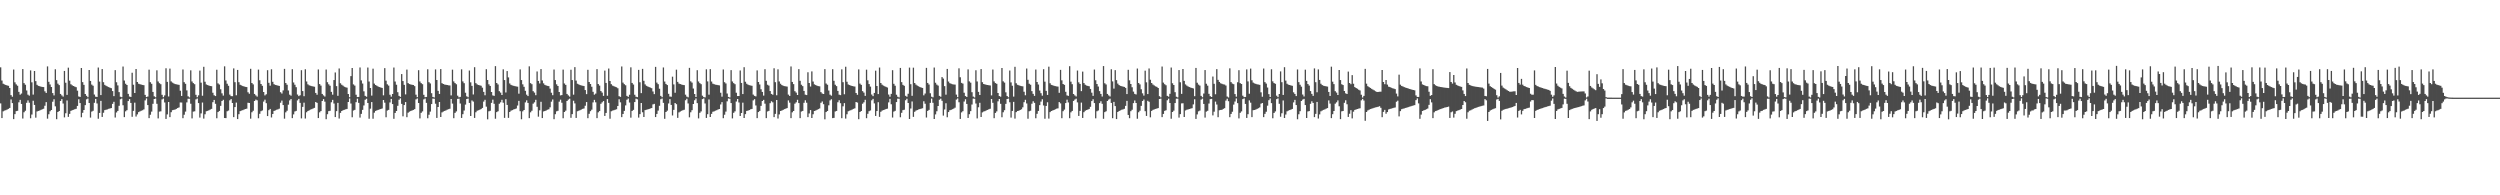 <?xml version="1.0" encoding="UTF-8"?>
<svg xmlns="http://www.w3.org/2000/svg" width="1920" height="150">
  <path d="M0 51.708h1v27.690H0zM1 61.864h1v28.813H1zM2 64.326h1v21.176H2zM3 64.837h1v20.088H3zM4 65.292h1v19.360H4zM5 65.622h1v18.514H5zM6 65.897h1v17.732H6zM7 67.584h1v15.316H7zM8 73.065h1v3.342H8zM9 74.294h1v4.886H9zM10 53.394h1v38.104H10zM11 63.216h1v24.438H11zM12 64.800h1v20.565H12zM13 65.846h1v19.251H13zM14 70.538h1v8.037H14zM15 72.688h1v4.026H15zM16 71.821h1v8.000H16zM17 53.054h1v38.002H17zM18 63.821h1v22.391H18zM19 65.098h1v19.960H19zM20 69.502h1v9.474H20zM21 72.716h1v4.404H21zM22 73.469h1v5.444H22zM23 54.085h1v36.763H23zM24 63.230h1v24.714H24zM25 72.673h1v4.676H25zM26 54.533h1v26.076H26zM27 62.292h1v28.097H27zM28 65.125h1v20.506H28zM29 65.929h1v19.258H29zM30 66.214h1v18.664H30zM31 66.546h1v17.817H31zM32 66.746h1v17.165H32zM33 66.882h1v16.608H33zM34 70.164h1v11.062H34zM35 71.369h1v7.049H35zM36 50.974h1v40.175H36zM37 62.800h1v24.940H37zM38 64.894h1v20.545H38zM39 66.797h1v17.666H39zM40 71.477h1v6.660H40zM41 73.243h1v3.001H41zM42 53.204h1v28.448H42zM43 61.532h1v30.037H43zM44 64.243h1v21.784H44zM45 65.376h1v19.862H45zM46 72.120h1v5.461H46zM47 73.250h1v2.865H47zM48 74.206h1v5.306H48zM49 54.466h1v35.711H49zM50 63.544h1v23.465H50zM51 72.883h1v4.282H51zM52 51.983h1v37.786H52zM53 61.970h1v25.471H53zM54 64.715h1v20.436H54zM55 65.514h1v19.131H55zM56 66.067h1v18.260H56zM57 66.567h1v17.282H57zM58 66.993h1v16.554H58zM59 69.651h1v11.703H59zM60 74.080h1v2.175H60zM61 74.441h1v4.692H61zM62 52.248h1v37.788H62zM63 63.102h1v23.535H63zM64 65.192h1v19.274H64zM65 72.195h1v8.542H65zM66 73.586h1v2.688H66zM67 74.674h1v1.000H67zM68 53.737h1v25.350H68zM69 62.145h1v28.152H69zM70 64.975h1v20.740H70zM71 65.827h1v19.243H71zM72 72.597h1v6.369H72zM73 74.256h1v1.750H73zM74 74.437h1v5.008H74zM75 51.864h1v39.325H75zM76 62.671h1v24.045H76zM77 73.007h1v4.468H77zM78 53.022h1v36.805H78zM79 63.147h1v23.420H79zM80 65.199h1v19.382H80zM81 65.885h1v18.404H81zM82 66.416h1v17.596H82zM83 66.875h1v16.703H83zM84 67.387h1v15.892H84zM85 67.713h1v15.287H85zM86 69.933h1v9.862H86zM87 73.810h1v4.357H87zM88 53.887h1v36.388H88zM89 63.187h1v23.210H89zM90 65.609h1v19.586H90zM91 70.782h1v10.483H91zM92 74.305h1v1.950H92zM93 74.674h1v1.000H93zM94 51.092h1v29.740H94zM95 61.846h1v28.088H95zM96 64.331h1v21.147H96zM97 65.271h1v19.382H97zM98 72.081h1v5.523H98zM99 74.133h1v2.008H99zM100 74.452h1v4.609H100zM101 55.875h1v33.850H101zM102 65.073h1v20.074H102zM103 71.437h1v7.411H103zM104 52.983h1v36.498H104zM105 62.962h1v24.884H105zM106 64.321h1v21.779H106zM107 64.689h1v20.876H107zM108 64.986h1v20.082H108zM109 65.216h1v19.456H109zM110 65.423h1v18.618H110zM111 72.849h1v4.233H111zM112 74.556h1v1.000H112zM113 74.158h1v6.538H113zM114 53.509h1v37.241H114zM115 63.136h1v24.970H115zM116 64.373h1v21.351H116zM117 70.607h1v9.115H117zM118 73.983h1v2.053H118zM119 74.679h1v1.000H119zM120 54.001h1v25.694H120zM121 62.587h1v28.322H121zM122 63.873h1v21.841H122zM123 64.678h1v20.849H123zM124 72.824h1v3.494H124zM125 74.653h1v1.000H125zM126 73.272h1v5.438H126zM127 52.434h1v38.906H127zM128 62.869h1v24.973H128zM129 74.088h1v4.228H129zM130 52.663h1v37.298H130zM131 62.500h1v23.694H131zM132 63.451h1v21.158H132zM133 64.051h1v20.313H133zM134 64.583h1v19.514H134zM135 64.788h1v18.839H135zM136 64.960h1v17.990H136zM137 65.168h1v17.314H137zM138 69.691h1v9.027H138zM139 73.679h1v5.058H139zM140 53.369h1v37.414H140zM141 63.127h1v24.990H141zM142 64.371h1v21.354H142zM143 69.414h1v9.220H143zM144 73.999h1v1.806H144zM145 74.821h1v1.000H145zM146 53.997h1v25.696H146zM147 62.584h1v28.326H147zM148 63.871h1v21.842H148zM149 64.678h1v20.849H149zM150 72.824h1v3.494H150zM151 74.653h1v1.000H151zM152 73.203h1v5.961H152zM153 54.240h1v36.063H153zM154 63.477h1v23.616H154zM155 73.512h1v5.248H155zM156 51.320h1v39.764H156zM157 62.761h1v24.989H157zM158 64.870h1v20.583H158zM159 65.331h1v19.835H159zM160 65.760h1v18.902H160zM161 66.038h1v18.088H161zM162 66.208h1v17.424H162zM163 71.199h1v7.306H163zM164 73.142h1v3.593H164zM165 73.784h1v5.940H165zM166 53.542h1v37.271H166zM167 64.072h1v21.975H167zM168 64.902h1v20.285H168zM169 68.563h1v12.724H169zM170 71.666h1v5.906H170zM171 73.433h1v3.193H171zM172 50.929h1v39.693H172zM173 61.822h1v28.913H173zM174 64.293h1v21.184H174zM175 65.870h1v19.017H175zM176 72.630h1v4.418H176zM177 73.838h1v2.223H177zM178 73.905h1v5.178H178zM179 52.525h1v37.438H179zM180 63.114h1v19.137H180zM181 73.186h1v5.589H181zM182 53.694h1v37.766H182zM183 63.141h1v24.540H183zM184 65.106h1v20.258H184zM185 65.568h1v19.389H185zM186 66.080h1v18.527H186zM187 66.425h1v17.717H187zM188 66.701h1v17.003H188zM189 66.849h1v16.598H189zM190 70.849h1v8.028H190zM191 71.967h1v7.118H191zM192 52.857h1v38.281H192zM193 63.752h1v22.482H193zM194 64.797h1v20.259H194zM195 72.150h1v5.403H195zM196 73.257h1v3.224H196zM197 74.209h1v2.830H197zM198 53.429h1v37.406H198zM199 61.669h1v25.737H199zM200 64.527h1v20.895H200zM201 65.909h1v18.948H201zM202 70.678h1v7.376H202zM203 73.265h1v3.274H203zM204 72.373h1v6.901H204zM205 53.917h1v35.231H205zM206 63.602h1v21.022H206zM207 65.771h1v17.886H207zM208 53.179h1v37.041H208zM209 62.838h1v24.723H209zM210 64.655h1v20.548H210zM211 65.204h1v19.574H211zM212 65.410h1v18.888H212zM213 65.725h1v18.253H213zM214 65.983h1v17.487H214zM215 70.814h1v8.077H215zM216 71.825h1v5.427H216zM217 69.410h1v11.292H217zM218 52.899h1v38.254H218zM219 63.724h1v22.524H219zM220 65.073h1v19.992H220zM221 69.501h1v10.874H221zM222 72.726h1v4.383H222zM223 73.471h1v2.626H223zM224 53.123h1v37.611H224zM225 63.357h1v24.495H225zM226 65.089h1v20.540H226zM227 66.949h1v18.212H227zM228 72.596h1v4.485H228zM229 73.832h1v2.077H229zM230 73.168h1v5.827H230zM231 53.905h1v37.014H231zM232 69.915h1v12.139H232zM233 73.859h1v4.976H233zM234 53.184h1v37.873H234zM235 62.551h1v23.682H235zM236 64.787h1v20.443H236zM237 65.520h1v19.229H237zM238 65.846h1v18.341H238zM239 66.170h1v17.651H239zM240 66.391h1v16.917H240zM241 66.592h1v16.270H241zM242 71.376h1v6.973H242zM243 72.766h1v6.249H243zM244 53.327h1v37.365H244zM245 64.563h1v21.708H245zM246 65.742h1v19.574H246zM247 72.127h1v5.451H247zM248 73.253h1v2.857H248zM249 74.113h1v3.954H249zM250 53.393h1v38.167H250zM251 63.106h1v24.617H251zM252 64.750h1v20.625H252zM253 65.822h1v19.295H253zM254 70.555h1v8.011H254zM255 72.702h1v4.000H255zM256 61.467h1v18.065H256zM257 55.652h1v34.262H257zM258 66.141h1v19.224H258zM259 73.592h1v5.403H259zM260 52.583h1v38.433H260zM261 63.966h1v22.740H261zM262 65.071h1v20.167H262zM263 65.794h1v18.865H263zM264 66.599h1v17.712H264zM265 67.003h1v16.967H265zM266 67.318h1v16.327H266zM267 72.189h1v6.160H267zM268 74.632h1v1.000H268zM269 58.467h1v21.023H269zM270 52.231h1v37.826H270zM271 64.795h1v20.076H271zM272 65.729h1v18.647H272zM273 72.732h1v5.749H273zM274 74.534h1v1.251H274zM275 74.430h1v4.569H275zM276 51.795h1v38.537H276zM277 61.753h1v25.700H277zM278 64.173h1v20.208H278zM279 70.129h1v10.852H279zM280 73.603h1v3.010H280zM281 74.306h1v1.498H281zM282 51.873h1v27.209H282zM283 62.634h1v28.559H283zM284 67.601h1v15.861H284zM285 73.406h1v4.983H285zM286 52.743h1v38.427H286zM287 64.200h1v22.309H287zM288 65.269h1v19.952H288zM289 65.919h1v18.832H289zM290 66.506h1v17.880H290zM291 66.877h1v17.147H291zM292 67.211h1v16.483H292zM293 67.518h1v15.762H293zM294 73.218h1v3.566H294zM295 52.337h1v26.505H295zM296 61.957h1v28.088H296zM297 64.780h1v20.095H297zM298 65.720h1v18.661H298zM299 72.744h1v5.942H299zM300 74.263h1v1.728H300zM301 72.213h1v7.686H301zM302 51.879h1v39.336H302zM303 62.641h1v24.110H303zM304 65.059h1v20.183H304zM305 70.823h1v10.418H305zM306 73.615h1v2.968H306zM307 74.392h1v1.109H307zM308 56.905h1v22.889H308zM309 62.242h1v27.077H309zM310 65.175h1v15.519H310zM311 72.486h1v5.899H311zM312 53.437h1v36.573H312zM313 63.847h1v22.672H313zM314 64.567h1v21.172H314zM315 64.868h1v20.333H315zM316 65.111h1v19.719H316zM317 65.289h1v19.161H317zM318 66.150h1v17.685H318zM319 72.716h1v3.620H319zM320 74.605h1v1.000H320zM321 53.920h1v25.208H321zM322 62.576h1v28.353H322zM323 63.868h1v22.759H323zM324 64.674h1v20.858H324zM325 72.824h1v3.495H325zM326 74.653h1v1.000H326zM327 74.431h1v4.570H327zM328 53.183h1v37.643H328zM329 63.117h1v25.013H329zM330 64.097h1v21.633H330zM331 71.576h1v8.338H331zM332 74.438h1v1.298H332zM333 74.851h1v1.000H333zM334 53.306h1v26.384H334zM335 61.444h1v29.126H335zM336 69.780h1v12.389H336zM337 72.118h1v6.205H337zM338 53.033h1v36.825H338zM339 63.890h1v22.416H339zM340 64.497h1v21.138H340zM341 64.936h1v20.241H341zM342 65.126h1v19.678H342zM343 65.293h1v18.922H343zM344 65.515h1v18.348H344zM345 65.643h1v17.871H345zM346 73.287h1v2.745H346zM347 53.489h1v26.095H347zM348 62.512h1v28.242H348zM349 63.785h1v22.920H349zM350 64.725h1v20.805H350zM351 73.498h1v2.440H351zM352 74.752h1v1.000H352zM353 74.374h1v5.152H353zM354 53.246h1v37.339H354zM355 62.495h1v25.194H355zM356 63.873h1v21.034H356zM357 71.219h1v9.114H357zM358 73.988h1v2.041H358zM359 74.680h1v1.000H359zM360 54.151h1v24.892H360zM361 63.213h1v25.851H361zM362 65.954h1v11.179H362zM363 72.570h1v5.442H363zM364 51.624h1v38.968H364zM365 63.832h1v22.410H365zM366 64.832h1v20.218H366zM367 65.303h1v19.359H367zM368 65.557h1v18.741H368zM369 65.836h1v17.950H369zM370 67.346h1v15.536H370zM371 70.568h1v7.439H371zM372 73.154h1v3.473H372zM373 53.170h1v28.742H373zM374 61.425h1v30.205H374zM375 64.742h1v20.785H375zM376 66.017h1v19.091H376zM377 70.650h1v8.331H377zM378 73.265h1v3.274H378zM379 73.635h1v6.088H379zM380 50.791h1v40.419H380zM381 63.731h1v22.402H381zM382 64.870h1v20.586H382zM383 70.016h1v9.640H383zM384 71.107h1v7.468H384zM385 72.938h1v3.692H385zM386 53.248h1v25.632H386zM387 61.476h1v29.068H387zM388 71.029h1v5.166H388zM389 54.560h1v26.047H389zM390 59.453h1v31.093H390zM391 64.088h1v21.938H391zM392 65.160h1v19.851H392zM393 65.635h1v18.947H393zM394 65.873h1v18.210H394zM395 66.164h1v17.600H395zM396 66.412h1v16.909H396zM397 66.554h1v14.492H397zM398 71.913h1v5.530H398zM399 53.277h1v32.113H399zM400 61.468h1v30.116H400zM401 64.758h1v20.759H401zM402 66.646h1v17.845H402zM403 69.726h1v8.901H403zM404 72.686h1v4.344H404zM405 73.764h1v5.305H405zM406 50.966h1v39.756H406zM407 63.838h1v22.409H407zM408 64.653h1v20.389H408zM409 70.045h1v9.578H409zM410 71.115h1v7.451H410zM411 73.110h1v3.519H411zM412 54.870h1v27.140H412zM413 62.167h1v27.449H413zM414 64.102h1v20.627H414zM415 53.020h1v25.182H415zM416 61.780h1v28.877H416zM417 63.991h1v21.619H417zM418 65.160h1v20.104H418zM419 65.639h1v19.197H419zM420 65.961h1v18.322H420zM421 66.139h1v17.801H421zM422 68.051h1v14.363H422zM423 71.195h1v6.867H423zM424 73.137h1v3.230H424zM425 53.427h1v38.116H425zM426 61.503h1v26.208H426zM427 64.768h1v20.743H427zM428 66.034h1v19.059H428zM429 70.648h1v7.420H429zM430 73.260h1v3.283H430zM431 73.033h1v5.886H431zM432 53.436h1v37.383H432zM433 64.084h1v21.957H433zM434 65.169h1v19.831H434zM435 72.160h1v5.387H435zM436 73.263h1v3.213H436zM437 74.211h1v1.580H437zM438 53.540h1v36.939H438zM439 61.516h1v26.125H439zM440 72.692h1v4.663H440zM441 51.580h1v27.849H441zM442 61.917h1v28.662H442zM443 64.309h1v21.159H443zM444 64.843h1v20.196H444zM445 65.310h1v19.341H445zM446 65.639h1v18.498H446zM447 65.839h1v17.790H447zM448 66.082h1v17.223H448zM449 69.148h1v12.034H449zM450 72.285h1v6.087H450zM451 53.611h1v37.190H451zM452 62.992h1v24.415H452zM453 64.522h1v20.896H453zM454 66.621h1v17.590H454zM455 70.497h1v8.125H455zM456 72.690h1v4.019H456zM457 71.883h1v6.732H457zM458 53.083h1v37.651H458zM459 64.577h1v21.682H459zM460 65.757h1v19.543H460zM461 69.963h1v9.755H461zM462 71.103h1v7.476H462zM463 73.630h1v3.985H463zM464 54.240h1v34.802H464zM465 63.707h1v23.042H465zM466 73.525h1v2.534H466zM467 52.639h1v26.360H467zM468 62.203h1v28.997H468zM469 64.679h1v20.787H469zM470 65.738h1v19.219H470zM471 66.219h1v18.413H471zM472 66.642h1v17.624H472zM473 66.995h1v16.924H473zM474 67.791h1v13.633H474zM475 73.862h1v2.356H475zM476 74.412h1v4.166H476zM477 51.052h1v38.894H477zM478 63.443h1v24.083H478zM479 64.673h1v20.494H479zM480 65.506h1v15.451H480zM481 73.621h1v2.957H481zM482 74.393h1v1.275H482zM483 72.756h1v5.976H483zM484 51.736h1v38.628H484zM485 63.694h1v21.494H485zM486 64.923h1v19.439H486zM487 72.774h1v5.623H487zM488 74.303h1v1.478H488zM489 74.577h1v1.710H489zM490 53.652h1v36.685H490zM491 63.169h1v24.494H491zM492 71.521h1v7.562H492zM493 52.914h1v33.309H493zM494 62.073h1v27.794H494zM495 64.807h1v19.780H495zM496 65.877h1v18.420H496zM497 66.410h1v17.607H497zM498 66.872h1v16.824H498zM499 67.263h1v16.020H499zM500 67.712h1v15.290H500zM501 70.242h1v9.953H501zM502 72.305h1v7.442H502zM503 51.342h1v38.544H503zM504 63.458h1v24.054H504zM505 64.676h1v20.264H505zM506 68.143h1v13.125H506zM507 73.638h1v2.600H507zM508 74.674h1v1.000H508zM509 51.809h1v27.183H509zM510 62.596h1v28.637H510zM511 64.442h1v21.598H511zM512 65.343h1v19.662H512zM513 72.058h1v7.424H513zM514 74.131h1v2.013H514zM515 74.299h1v6.296H515zM516 58.865h1v29.795H516zM517 64.841h1v19.533H517zM518 71.229h1v7.872H518zM519 53.491h1v26.536H519zM520 62.860h1v27.670H520zM521 64.188h1v22.143H521zM522 64.577h1v21.059H522zM523 64.946h1v20.137H523zM524 65.210h1v19.445H524zM525 65.395h1v18.861H525zM526 72.699h1v4.321H526zM527 74.179h1v1.656H527zM528 74.742h1v4.698H528zM529 52.135h1v37.969H529zM530 62.455h1v23.791H530zM531 63.430h1v21.184H531zM532 68.008h1v11.841H532zM533 72.197h1v4.809H533zM534 74.479h1v1.134H534zM535 53.905h1v25.286H535zM536 62.563h1v28.378H536zM537 63.862h1v22.767H537zM538 64.647h1v20.884H538zM539 73.487h1v2.628H539zM540 74.582h1v1.000H540zM541 74.801h1v4.654H541zM542 53.223h1v37.371H542zM543 62.498h1v25.196H543zM544 72.689h1v3.716H544zM545 53.110h1v36.736H545zM546 62.642h1v24.796H546zM547 64.232h1v21.596H547zM548 64.666h1v20.855H548zM549 65.020h1v19.977H549zM550 65.202h1v19.423H550zM551 65.383h1v18.672H551zM552 65.580h1v18.111H552zM553 71.196h1v9.031H553zM554 74.228h1v4.202H554zM555 53.355h1v37.432H555zM556 63.123h1v24.999H556zM557 64.098h1v21.630H557zM558 71.814h1v5.984H558zM559 74.439h1v1.188H559zM560 74.850h1v1.000H560zM561 53.839h1v25.306H561zM562 62.565h1v28.381H562zM563 63.867h1v22.758H563zM564 64.679h1v20.849H564zM565 71.244h1v6.720H565zM566 73.763h1v2.274H566zM567 73.739h1v4.951H567zM568 54.132h1v34.940H568zM569 63.686h1v23.081H569zM570 72.246h1v6.620H570zM571 51.599h1v39.000H571zM572 62.757h1v24.915H572zM573 64.287h1v20.928H573zM574 65.027h1v19.900H574zM575 65.410h1v19.109H575zM576 65.632h1v18.347H576zM577 65.905h1v17.732H577zM578 72.652h1v4.468H578zM579 73.614h1v2.568H579zM580 74.016h1v6.975H580zM581 54.057h1v36.659H581zM582 62.983h1v23.074H582zM583 64.885h1v20.336H583zM584 68.563h1v12.732H584zM585 70.580h1v6.990H585zM586 73.437h1v3.259H586zM587 53.147h1v26.469H587zM588 62.044h1v28.684H588zM589 65.086h1v20.544H589zM590 65.747h1v19.415H590zM591 69.960h1v9.278H591zM592 72.117h1v5.678H592zM593 72.759h1v5.824H593zM594 52.448h1v37.534H594zM595 63.104h1v24.364H595zM596 73.185h1v3.619H596zM597 53.260h1v37.776H597zM598 62.557h1v25.294H598zM599 64.316h1v20.911H599zM600 65.317h1v19.592H600zM601 65.849h1v18.530H601zM602 66.174h1v17.645H602zM603 66.324h1v17.145H603zM604 66.527h1v16.476H604zM605 72.670h1v4.441H605zM606 73.672h1v5.182H606zM607 51.045h1v39.691H607zM608 62.925h1v23.345H608zM609 64.632h1v20.592H609zM610 70.050h1v9.564H610zM611 71.112h1v7.455H611zM612 72.939h1v3.691H612zM613 53.108h1v26.036H613zM614 62.041h1v28.700H614zM615 65.084h1v20.549H615zM616 66.145h1v19.040H616zM617 69.862h1v9.073H617zM618 72.709h1v4.301H618zM619 73.023h1v5.857H619zM620 55.521h1v34.434H620zM621 63.757h1v23.363H621zM622 66.461h1v18.057H622zM623 54.821h1v35.815H623zM624 62.604h1v25.161H624zM625 64.783h1v20.448H625zM626 65.310h1v19.558H626zM627 65.842h1v18.543H627zM628 66.168h1v17.657H628zM629 66.319h1v16.991H629zM630 70.748h1v8.211H630zM631 71.808h1v6.140H631zM632 72.208h1v7.831H632zM633 53.094h1v38.556H633zM634 64.172h1v21.890H634zM635 65.084h1v20.186H635zM636 69.541h1v11.365H636zM637 72.723h1v4.391H637zM638 73.469h1v2.761H638zM639 53.138h1v37.585H639zM640 62.073h1v28.445H640zM641 65.098h1v20.531H641zM642 66.150h1v19.029H642zM643 69.859h1v8.706H643zM644 72.704h1v4.309H644zM645 73.039h1v6.237H645zM646 53.235h1v37.559H646zM647 63.146h1v18.492H647zM648 72.385h1v6.842H648zM649 51.250h1v39.840H649zM650 62.776h1v24.964H650zM651 64.878h1v20.569H651zM652 65.337h1v19.678H652zM653 65.766h1v18.889H653zM654 66.044h1v18.076H654zM655 66.291h1v17.335H655zM656 66.454h1v16.738H656zM657 71.400h1v6.923H657zM658 72.823h1v5.994H658zM659 53.317h1v38.239H659zM660 64.219h1v21.808H660zM661 65.167h1v20.074H661zM662 69.983h1v9.705H662zM663 71.094h1v7.491H663zM664 73.623h1v3.013H664zM665 53.504h1v37.293H665zM666 61.704h1v25.677H666zM667 64.545h1v20.859H667zM668 66.487h1v18.346H668zM669 72.620h1v4.438H669zM670 73.835h1v2.073H670zM671 71.384h1v8.037H671zM672 54.253h1v34.776H672zM673 66.043h1v19.231H673zM674 72.248h1v6.232H674zM675 51.862h1v37.904H675zM676 63.747h1v22.116H676zM677 65.006h1v19.918H677zM678 65.724h1v18.814H678zM679 66.244h1v17.965H679zM680 66.727h1v17.009H680zM681 67.220h1v16.213H681zM682 72.620h1v6.034H682zM683 74.315h1v1.590H683zM684 72.098h1v7.974H684zM685 53.916h1v36.351H685zM686 64.341h1v21.381H686zM687 65.824h1v19.250H687zM688 72.770h1v5.637H688zM689 74.302h1v1.479H689zM690 74.810h1v1.000H690zM691 52.154h1v37.915H691zM692 63.083h1v23.572H692zM693 65.184h1v19.402H693zM694 65.896h1v18.400H694zM695 73.590h1v3.408H695zM696 74.305h1v1.500H696zM697 71.971h1v7.118H697zM698 51.907h1v39.470H698zM699 64.667h1v18.676H699zM700 73.597h1v4.309H700zM701 51.964h1v37.780H701zM702 63.733h1v22.133H702zM703 64.996h1v19.931H703zM704 65.717h1v18.824H704zM705 66.241h1v17.838H705zM706 66.860h1v16.877H706zM707 67.220h1v16.213H707zM708 67.554h1v15.593H708zM709 73.194h1v4.579H709zM710 71.850h1v7.797H710zM711 52.121h1v38.164H711zM712 63.689h1v21.502H712zM713 64.917h1v19.449H713zM714 71.616h1v7.382H714zM715 74.311h1v1.439H715zM716 74.767h1v4.194H716zM717 51.856h1v39.553H717zM718 63.525h1v24.358H718zM719 64.966h1v20.511H719zM720 65.744h1v15.684H720zM721 73.623h1v2.974H721zM722 74.307h1v1.494H722zM723 59.198h1v18.208H723zM724 60.380h1v28.385H724zM725 66.167h1v17.911H725zM726 72.682h1v6.635H726zM727 52.927h1v37.129H727zM728 62.633h1v23.424H728zM729 63.908h1v20.774H729zM730 64.312h1v20.088H730zM731 64.705h1v19.173H731zM732 64.860h1v18.548H732zM733 64.953h1v17.751H733zM734 72.676h1v3.802H734zM735 74.603h1v1.000H735zM736 52.471h1v26.075H736zM737 59.340h1v32.014H737zM738 63.637h1v22.673H738zM739 64.189h1v21.208H739zM740 71.219h1v6.766H740zM741 73.760h1v2.474H741zM742 74.461h1v5.351H742zM743 53.318h1v37.251H743zM744 62.497h1v25.188H744zM745 63.493h1v21.848H745zM746 70.797h1v9.487H746zM747 74.172h1v1.562H747zM748 74.851h1v1.000H748zM749 53.962h1v25.556H749zM750 62.578h1v28.340H750zM751 70.557h1v11.812H751zM752 72.944h1v5.993H752zM753 53.024h1v36.839H753zM754 63.114h1v23.195H754zM755 64.496h1v21.142H755zM756 64.815h1v20.527H756zM757 65.124h1v19.681H757zM758 65.291h1v19.141H758zM759 65.470h1v18.394H759zM760 65.642h1v17.874H760zM761 73.287h1v2.745H761zM762 53.409h1v25.551H762zM763 62.501h1v28.272H763zM764 63.783h1v22.925H764zM765 64.370h1v21.161H765zM766 71.449h1v6.387H766zM767 73.783h1v2.242H767zM768 74.240h1v5.480H768zM769 52.241h1v37.832H769zM770 62.468h1v23.762H770zM771 63.436h1v21.177H771zM772 70.933h1v8.858H772zM773 73.787h1v2.256H773zM774 74.679h1v1.000H774zM775 54.193h1v24.363H775zM776 63.287h1v27.030H776zM777 65.833h1v19.364H777zM778 74.173h1v4.044H778zM779 51.321h1v39.763H779zM780 63.950h1v22.173H780zM781 65.152h1v20.121H781zM782 65.494h1v19.529H782zM783 65.881h1v18.594H783zM784 66.139h1v17.803H784zM785 66.287h1v16.128H785zM786 70.440h1v8.065H786zM787 73.139h1v3.504H787zM788 52.630h1v26.812H788zM789 61.294h1v29.911H789zM790 64.315h1v21.161H790zM791 65.083h1v19.973H791zM792 69.991h1v9.693H792zM793 72.115h1v5.683H793zM794 73.628h1v5.364H794zM795 53.409h1v37.441H795zM796 62.988h1v24.429H796zM797 64.896h1v20.320H797zM798 69.525h1v11.225H798zM799 71.563h1v6.487H799zM800 73.472h1v2.755H800zM801 53.153h1v27.847H801zM802 62.718h1v28.453H802zM803 69.768h1v11.589H803zM804 72.886h1v5.666H804zM805 51.193h1v39.914H805zM806 63.959h1v22.162H806zM807 65.157h1v20.111H807zM808 65.497h1v19.337H808zM809 65.883h1v18.588H809zM810 66.140h1v17.799H810zM811 66.334h1v17.141H811zM812 66.525h1v16.669H812zM813 71.266h1v7.111H813zM814 53.676h1v25.733H814zM815 61.698h1v29.082H815zM816 64.534h1v20.874H816zM817 65.169h1v18.994H817zM818 70.490h1v8.665H818zM819 73.246h1v3.311H819zM820 73.626h1v5.054H820zM821 50.841h1v39.911H821zM822 62.744h1v23.508H822zM823 64.655h1v20.546H823zM824 72.183h1v5.343H824zM825 73.270h1v3.199H825zM826 74.110h1v1.679H826zM827 54.159h1v24.469H827zM828 63.232h1v25.822H828zM829 64.461h1v20.740H829zM830 69.989h1v8.815H830zM831 55.012h1v35.552H831zM832 63.780h1v22.408H832zM833 65.087h1v19.965H833zM834 65.704h1v18.849H834zM835 65.976h1v18.204H835zM836 66.257h1v17.380H836zM837 68.308h1v13.695H837zM838 71.173h1v6.431H838zM839 73.608h1v2.634H839zM840 53.389h1v25.749H840zM841 61.628h1v29.248H841zM842 64.512h1v20.916H842zM843 66.435h1v18.420H843zM844 70.012h1v9.209H844zM845 72.117h1v5.678H845zM846 74.114h1v5.617H846zM847 50.725h1v40.511H847zM848 63.938h1v22.201H848zM849 64.868h1v20.586H849zM850 72.161h1v5.386H850zM851 73.265h1v3.210H851zM852 74.109h1v1.680H852zM853 53.209h1v25.863H853zM854 62.506h1v28.292H854zM855 68.021h1v10.232H855zM856 53.837h1v27.647H856zM857 61.548h1v29.883H857zM858 64.212h1v21.815H858zM859 65.354h1v19.901H859zM860 65.922h1v18.861H860zM861 66.215h1v18.071H861zM862 66.515h1v17.480H862zM863 66.772h1v16.801H863zM864 67.493h1v13.810H864zM865 72.254h1v5.213H865zM866 53.632h1v34.622H866zM867 61.698h1v29.088H867zM868 64.531h1v20.886H868zM869 67.020h1v17.268H869zM870 70.334h1v8.886H870zM871 72.110h1v5.057H871zM872 72.534h1v6.546H872zM873 52.608h1v38.598H873zM874 63.743h1v22.498H874zM875 64.795h1v20.260H875zM876 68.569h1v12.744H876zM877 71.665h1v5.909H877zM878 73.434h1v3.009H878zM879 54.254h1v31.146H879zM880 63.239h1v25.807H880zM881 72.245h1v5.157H881zM882 52.575h1v25.622H882zM883 61.227h1v28.899H883zM884 63.724h1v21.452H884zM885 64.929h1v19.435H885zM886 65.628h1v18.388H886zM887 66.323h1v17.340H887zM888 66.703h1v16.635H888zM889 67.591h1v15.405H889zM890 73.871h1v2.144H890zM891 74.743h1v1.000H891zM892 51.116h1v38.823H892zM893 63.456h1v24.069H893zM894 64.678h1v20.490H894zM895 65.507h1v19.152H895zM896 73.620h1v3.405H896zM897 74.259h1v1.541H897zM898 72.024h1v7.063H898zM899 51.861h1v39.349H899zM900 63.941h1v22.094H900zM901 65.255h1v19.750H901zM902 70.794h1v8.368H902zM903 74.277h1v1.479H903zM904 74.778h1v1.000H904zM905 53.826h1v36.474H905zM906 63.180h1v24.471H906zM907 72.093h1v7.306H907zM908 52.976h1v26.352H908zM909 62.081h1v27.773H909zM910 64.808h1v20.047H910zM911 65.734h1v18.565H911zM912 66.408h1v17.612H912zM913 66.869h1v16.829H913zM914 67.260h1v16.129H914zM915 67.603h1v15.499H915zM916 67.918h1v12.279H916zM917 73.904h1v2.340H917zM918 52.172h1v39.167H918zM919 63.534h1v24.339H919zM920 64.963h1v20.518H920zM921 65.757h1v19.208H921zM922 73.613h1v2.884H922zM923 74.701h1v1.000H923zM924 71.815h1v7.996H924zM925 53.809h1v36.506H925zM926 64.324h1v21.410H926zM927 65.812h1v19.273H927zM928 72.021h1v7.516H928zM929 73.876h1v2.273H929zM930 74.519h1v1.417H930zM931 58.793h1v29.839H931zM932 64.360h1v21.394H932zM933 72.407h1v5.628H933zM934 53.109h1v27.170H934zM935 61.328h1v28.680H935zM936 62.922h1v21.758H936zM937 63.969h1v20.437H937zM938 64.340h1v19.963H938zM939 64.778h1v18.839H939zM940 64.931h1v18.188H940zM941 65.689h1v11.578H941zM942 74.152h1v1.687H942zM943 74.837h1v2.874H943zM944 52.458h1v37.543H944zM945 63.081h1v24.403H945zM946 64.225h1v21.610H946zM947 64.677h1v15.667H947zM948 72.234h1v5.733H948zM949 74.216h1v1.394H949zM950 63.179h1v16.009H950zM951 53.918h1v37.015H951zM952 63.865h1v22.761H952zM953 64.522h1v21.039H953zM954 73.475h1v2.643H954zM955 74.582h1v1.000H955zM956 74.467h1v5.356H956zM957 53.312h1v37.258H957zM958 62.503h1v25.183H958zM959 71.964h1v5.119H959zM960 52.698h1v26.170H960zM961 61.630h1v28.346H961zM962 63.441h1v21.183H962zM963 64.040h1v20.434H963zM964 64.390h1v19.716H964zM965 64.779h1v18.855H965zM966 64.939h1v18.184H966zM967 65.162h1v17.326H967zM968 70.900h1v8.708H968zM969 74.293h1v4.787H969zM970 52.660h1v37.294H970zM971 63.087h1v24.385H971zM972 64.225h1v21.608H972zM973 67.221h1v13.932H973zM974 72.314h1v4.624H974zM975 74.482h1v1.124H975zM976 53.221h1v25.961H976zM977 62.472h1v28.349H977zM978 63.777h1v22.936H978zM979 64.365h1v21.171H979zM980 73.491h1v2.624H980zM981 74.582h1v1.000H981zM982 72.197h1v7.536H982zM983 54.839h1v34.806H983zM984 63.119h1v23.851H984zM985 72.897h1v4.238H985zM986 51.632h1v38.967H986zM987 61.882h1v26.091H987zM988 64.284h1v21.198H988zM989 65.025h1v19.904H989zM990 65.299h1v19.222H990zM991 65.631h1v18.518H991zM992 65.904h1v17.735H992zM993 70.894h1v7.774H993zM994 72.135h1v4.586H994zM995 73.791h1v6.906H995zM996 53.361h1v38.225H996zM997 63.085h1v24.656H997zM998 65.086h1v20.293H998zM999 66.585h1v10.993H999zM1000 72.604h1v3.878H1000zM1001 74.108h1v1.800H1001zM1002 53.504h1v27.202H1002zM1003 62.111h1v28.530H1003zM1004 64.586h1v21.044H1004zM1005 65.750h1v19.558H1005zM1006 69.961h1v9.759H1006zM1007 72.115h1v5.683H1007zM1008 73.629h1v5.431H1008zM1009 52.552h1v37.418H1009zM1010 63.117h1v24.344H1010zM1011 70.873h1v7.397H1011zM1012 53.280h1v37.744H1012zM1013 61.393h1v26.452H1013zM1014 64.322h1v21.156H1014zM1015 65.318h1v19.590H1015zM1016 65.847h1v18.531H1016zM1017 66.081h1v17.920H1017zM1018 66.322h1v17.149H1018zM1019 66.524h1v16.480H1019zM1020 70.597h1v6.515H1020zM1021 73.676h1v5.895H1021zM1022 51.186h1v39.523H1022zM1023 62.728h1v24.982H1023zM1024 64.633h1v20.592H1024zM1025 70.048h1v9.566H1025zM1026 71.110h1v7.459H1026zM1027 72.937h1v4.194H1027zM1028 53.737h1v27.894H1028zM1029 61.493h1v29.996H1029zM1030 64.741h1v20.787H1030zM1031 65.337h1v19.933H1031zM1032 69.864h1v9.069H1032zM1033 71.675h1v5.337H1033zM1034 72.217h1v7.837H1034zM1035 54.973h1v34.842H1035zM1036 63.726h1v23.644H1036zM1037 64.660h1v19.982H1037zM1038 57.722h1v33.212H1038zM1039 64.300h1v21.455H1039zM1040 66.846h1v17.570H1040zM1041 67.589h1v16.491H1041zM1042 68.171h1v15.533H1042zM1043 68.891h1v14.526H1043zM1044 69.481h1v13.657H1044zM1045 72.759h1v4.284H1045zM1046 74.923h1v1.000H1046zM1047 73.628h1v3.591H1047zM1048 52.901h1v39.856H1048zM1049 64.235h1v21.763H1049zM1050 66.191h1v18.651H1050zM1051 66.920h1v17.380H1051zM1052 67.551h1v16.236H1052zM1053 68.255h1v15.187H1053zM1054 68.866h1v14.235H1054zM1055 69.429h1v13.302H1055zM1056 70.110h1v12.364H1056zM1057 70.632h1v11.593H1057zM1058 70.598h1v11.352H1058zM1059 70.448h1v11.137H1059zM1060 70.396h1v12.394H1060zM1061 53.752h1v36.277H1061zM1062 62.997h1v22.919H1062zM1063 64.679h1v19.693H1063zM1064 61.427h1v25.936H1064zM1065 64.980h1v21.063H1065zM1066 66.546h1v17.542H1066zM1067 66.860h1v16.808H1067zM1068 67.356h1v16.059H1068zM1069 67.766h1v15.329H1069zM1070 68.059h1v14.709H1070zM1071 68.431h1v14.088H1071zM1072 71.900h1v6.242H1072zM1073 74.051h1v3.275H1073zM1074 57.367h1v32.026H1074zM1075 65.013h1v20.331H1075zM1076 66.013h1v17.861H1076zM1077 66.415h1v17.072H1077zM1078 66.898h1v16.342H1078zM1079 67.303h1v15.574H1079zM1080 67.585h1v15.040H1080zM1081 67.939h1v14.317H1081zM1082 68.306h1v13.612H1082zM1083 68.546h1v13.103H1083zM1084 68.892h1v12.433H1084zM1085 69.100h1v11.877H1085zM1086 69.399h1v11.354H1086zM1087 73.270h1v3.613H1087zM1088 74.432h1v1.119H1088zM1089 74.461h1v4.962H1089zM1090 52.528h1v38.696H1090zM1091 62.574h1v25.441H1091zM1092 64.797h1v20.475H1092zM1093 65.275h1v19.484H1093zM1094 65.805h1v18.619H1094zM1095 66.127h1v17.735H1095zM1096 66.269h1v17.070H1096zM1097 70.451h1v10.087H1097zM1098 73.600h1v2.598H1098zM1099 73.027h1v5.616H1099zM1100 53.146h1v37.597H1100zM1101 64.590h1v21.696H1101zM1102 65.497h1v19.819H1102zM1103 66.072h1v18.980H1103zM1104 66.447h1v18.090H1104zM1105 66.610h1v17.464H1105zM1106 66.799h1v16.982H1106zM1107 66.993h1v16.386H1107zM1108 67.156h1v15.843H1108zM1109 67.279h1v15.383H1109zM1110 67.406h1v15.049H1110zM1111 67.533h1v14.620H1111zM1112 67.618h1v14.261H1112zM1113 55.322h1v35.259H1113zM1114 62.989h1v23.238H1114zM1115 64.227h1v21.390H1115zM1116 57.584h1v32.711H1116zM1117 63.321h1v24.091H1117zM1118 65.136h1v20.193H1118zM1119 65.617h1v19.326H1119zM1120 66.094h1v18.502H1120zM1121 66.434h1v17.698H1121zM1122 66.707h1v16.989H1122zM1123 69.442h1v11.187H1123zM1124 72.123h1v5.460H1124zM1125 73.802h1v4.732H1125zM1126 52.581h1v38.620H1126zM1127 63.759h1v22.476H1127zM1128 65.103h1v19.936H1128zM1129 65.544h1v19.182H1129zM1130 65.986h1v18.183H1130zM1131 66.263h1v17.365H1131zM1132 66.401h1v16.741H1132zM1133 66.599h1v16.251H1133zM1134 66.772h1v15.667H1134zM1135 66.887h1v15.174H1135zM1136 67.020h1v14.812H1136zM1137 67.155h1v14.351H1137zM1138 67.286h1v13.925H1138zM1139 68.040h1v12.933H1139zM1140 73.695h1v2.452H1140zM1141 73.909h1v3.122H1141zM1142 52.956h1v39.896H1142zM1143 64.182h1v21.847H1143zM1144 66.220h1v18.659H1144zM1145 66.888h1v17.472H1145zM1146 67.527h1v16.346H1146zM1147 68.243h1v15.193H1147zM1148 68.868h1v14.246H1148zM1149 73.091h1v3.344H1149zM1150 74.951h1v1.000H1150zM1151 73.976h1v3.484H1151zM1152 56.036h1v35.652H1152zM1153 65.742h1v19.346H1153zM1154 67.268h1v17.071H1154zM1155 67.946h1v16.081H1155zM1156 68.559h1v15.126H1156zM1157 69.293h1v14.144H1157zM1158 69.891h1v13.257H1158zM1159 70.452h1v12.368H1159zM1160 70.464h1v12.101H1160zM1161 70.285h1v11.942H1161zM1162 70.151h1v11.675H1162zM1163 70.090h1v11.258H1163zM1164 72.936h1v6.136H1164zM1165 52.208h1v38.055H1165zM1166 63.676h1v21.526H1166zM1167 64.951h1v19.418H1167zM1168 60.580h1v27.271H1168zM1169 65.017h1v20.055H1169zM1170 66.052h1v17.760H1170zM1171 66.402h1v17.183H1171zM1172 66.888h1v16.368H1172zM1173 67.297h1v15.599H1173zM1174 67.581h1v15.058H1174zM1175 71.982h1v5.994H1175zM1176 72.779h1v4.085H1176zM1177 72.685h1v4.260H1177zM1178 54.086h1v36.519H1178zM1179 65.191h1v19.948H1179zM1180 66.099h1v18.350H1180zM1181 66.466h1v17.647H1181zM1182 66.907h1v16.814H1182zM1183 67.227h1v16.113H1183zM1184 67.580h1v15.475H1184zM1185 67.934h1v14.741H1185zM1186 68.195h1v14.129H1186zM1187 68.508h1v13.567H1187zM1188 68.822h1v12.905H1188zM1189 69.048h1v12.432H1189zM1190 69.786h1v11.354H1190zM1191 72.721h1v4.593H1191zM1192 74.330h1v1.281H1192zM1193 73.235h1v6.553H1193zM1194 51.446h1v39.942H1194zM1195 64.164h1v21.016H1195zM1196 65.848h1v18.191H1196zM1197 66.691h1v16.906H1197zM1198 67.330h1v15.911H1198zM1199 67.906h1v15.009H1199zM1200 72.109h1v8.074H1200zM1201 74.125h1v1.628H1201zM1202 74.927h1v1.000H1202zM1203 54.290h1v25.420H1203zM1204 63.656h1v26.950H1204zM1205 66.200h1v18.369H1205zM1206 67.459h1v16.584H1206zM1207 68.201h1v15.400H1207zM1208 68.907h1v14.348H1208zM1209 69.526h1v13.434H1209zM1210 70.131h1v12.557H1210zM1211 70.575h1v11.878H1211zM1212 70.388h1v11.822H1212zM1213 70.286h1v11.603H1213zM1214 70.223h1v11.347H1214zM1215 70.191h1v11.001H1215zM1216 70.174h1v10.757H1216zM1217 71.763h1v5.323H1217zM1218 74.831h1v1.000H1218zM1219 74.086h1v3.874H1219zM1220 54.278h1v37.221H1220zM1221 65.993h1v19.537H1221zM1222 67.152h1v17.172H1222zM1223 67.896h1v15.848H1223zM1224 68.614h1v14.737H1224zM1225 69.252h1v13.763H1225zM1226 56.990h1v35.900H1226zM1227 64.402h1v23.283H1227zM1228 66.719h1v17.168H1228zM1229 60.981h1v29.444H1229zM1230 63.976h1v23.720H1230zM1231 68.376h1v14.608H1231zM1232 69.515h1v12.370H1232zM1233 74.591h1v1.000H1233zM1234 74.965h1v1.000H1234zM1235 74.974h1v1.000H1235zM1236 74.978h1v1.000H1236zM1237 74.979h1v1.000H1237zM1238 74.989h1v1.000H1238zM1239 74.988h1v1.000H1239zM1240 74.993h1v1.000H1240zM1241 74.995h1v1.000H1241zM1242 74.994h1v1.000H1242zM1243 74.998h1v1.000H1243zM1244 74.998h1v1.000H1244zM1245 72.272h1v7.976H1245zM1246 53.070h1v38.105H1246zM1247 63.790h1v22.544H1247zM1248 65.022h1v20.140H1248zM1249 65.436h1v19.390H1249zM1250 65.869h1v18.389H1250zM1251 66.156h1v17.556H1251zM1252 66.303h1v16.182H1252zM1253 70.716h1v7.857H1253zM1254 72.648h1v4.643H1254zM1255 53.706h1v25.983H1255zM1256 61.725h1v29.073H1256zM1257 64.510h1v20.964H1257zM1258 65.123h1v19.928H1258zM1259 72.132h1v5.437H1259zM1260 73.825h1v2.294H1260zM1261 74.203h1v4.369H1261zM1262 53.227h1v38.381H1262zM1263 63.168h1v24.559H1263zM1264 65.104h1v20.290H1264zM1265 69.521h1v11.408H1265zM1266 71.522h1v6.518H1266zM1267 73.453h1v2.790H1267zM1268 52.644h1v26.095H1268zM1269 62.650h1v27.332H1269zM1270 68.038h1v13.336H1270zM1271 72.221h1v6.517H1271zM1272 51.758h1v38.795H1272zM1273 63.881h1v22.345H1273zM1274 64.838h1v20.214H1274zM1275 65.200h1v19.459H1275zM1276 65.544h1v18.752H1276zM1277 65.822h1v17.964H1277zM1278 66.066h1v17.247H1278zM1279 66.225h1v16.724H1279zM1280 73.157h1v3.450H1280zM1281 53.499h1v28.067H1281zM1282 61.533h1v29.991H1282zM1283 64.769h1v20.757H1283zM1284 65.355h1v19.199H1284zM1285 69.975h1v9.269H1285zM1286 72.102h1v5.708H1286zM1287 73.910h1v4.658H1287zM1288 50.730h1v40.479H1288zM1289 62.785h1v23.339H1289zM1290 64.886h1v20.562H1290zM1291 69.531h1v11.331H1291zM1292 71.556h1v5.557H1292zM1293 73.466h1v2.768H1293zM1294 54.517h1v25.569H1294zM1295 63.361h1v26.822H1295zM1296 65.901h1v12.226H1296zM1297 60.622h1v19.047H1297zM1298 52.807h1v37.223H1298zM1299 63.755h1v21.408H1299zM1300 64.942h1v19.413H1300zM1301 65.634h1v18.477H1301zM1302 66.176h1v17.484H1302zM1303 66.702h1v16.633H1303zM1304 67.591h1v15.404H1304zM1305 73.870h1v2.990H1305zM1306 74.644h1v1.000H1306zM1307 53.697h1v36.621H1307zM1308 62.136h1v27.190H1308zM1309 65.317h1v20.077H1309zM1310 66.000h1v18.949H1310zM1311 72.851h1v4.210H1311zM1312 74.256h1v1.546H1312zM1313 72.876h1v7.838H1313zM1314 52.202h1v39.113H1314zM1315 64.189h1v22.343H1315zM1316 65.266h1v19.958H1316zM1317 70.531h1v8.909H1317zM1318 73.885h1v2.688H1318zM1319 74.521h1v1.000H1319zM1320 51.423h1v38.449H1320zM1321 61.876h1v25.624H1321zM1322 69.546h1v9.390H1322zM1323 53.142h1v26.457H1323zM1324 62.107h1v27.701H1324zM1325 64.815h1v20.035H1325zM1326 65.737h1v18.631H1326zM1327 66.246h1v17.873H1327zM1328 66.729h1v16.968H1328zM1329 67.261h1v16.127H1329zM1330 67.603h1v15.497H1330zM1331 67.921h1v14.915H1331zM1332 73.896h1v2.945H1332zM1333 52.638h1v38.391H1333zM1334 62.679h1v25.089H1334zM1335 64.782h1v20.762H1335zM1336 65.560h1v19.321H1336zM1337 73.661h1v3.288H1337zM1338 74.266h1v1.530H1338zM1339 74.170h1v4.359H1339zM1340 51.022h1v38.929H1340zM1341 63.696h1v22.206H1341zM1342 64.981h1v19.798H1342zM1343 70.685h1v8.766H1343zM1344 73.884h1v2.693H1344zM1345 74.521h1v1.000H1345zM1346 58.545h1v30.231H1346zM1347 64.551h1v20.905H1347zM1348 69.165h1v9.621H1348zM1349 53.519h1v26.797H1349zM1350 62.376h1v28.892H1350zM1351 63.605h1v22.891H1351zM1352 64.393h1v20.926H1352zM1353 64.758h1v20.302H1353zM1354 65.111h1v19.281H1354zM1355 65.341h1v18.685H1355zM1356 66.286h1v17.323H1356zM1357 74.020h1v1.817H1357zM1358 74.838h1v1.000H1358zM1359 53.962h1v36.960H1359zM1360 62.588h1v25.419H1360zM1361 64.293h1v21.426H1361zM1362 64.683h1v20.844H1362zM1363 72.238h1v5.736H1363zM1364 74.216h1v1.775H1364zM1365 72.950h1v6.565H1365zM1366 52.174h1v37.916H1366zM1367 62.975h1v22.255H1367zM1368 63.839h1v20.723H1368zM1369 70.950h1v5.202H1369zM1370 74.537h1v1.031H1370zM1371 74.804h1v1.000H1371zM1372 52.476h1v38.855H1372zM1373 62.639h1v25.199H1373zM1374 72.674h1v4.702H1374zM1375 53.069h1v25.854H1375zM1376 62.642h1v27.214H1376zM1377 63.897h1v22.406H1377zM1378 64.675h1v20.838H1378zM1379 64.940h1v20.235H1379zM1380 65.208h1v19.412H1380zM1381 65.387h1v18.825H1381zM1382 65.515h1v18.171H1382zM1383 69.755h1v10.238H1383zM1384 72.803h1v4.139H1384zM1385 53.662h1v36.823H1385zM1386 61.695h1v25.969H1386zM1387 63.499h1v21.839H1387zM1388 64.132h1v20.698H1388zM1389 74.169h1v1.565H1389zM1390 74.850h1v1.000H1390zM1391 72.809h1v6.363H1391zM1392 53.877h1v37.051H1392zM1393 63.875h1v22.744H1393zM1394 64.531h1v21.024H1394zM1395 71.476h1v5.776H1395zM1396 74.407h1v1.372H1396zM1397 74.873h1v3.836H1397zM1398 54.808h1v35.052H1398zM1399 63.716h1v23.666H1399zM1400 72.238h1v5.169H1400zM1401 53.856h1v25.169H1401zM1402 62.149h1v28.399H1402zM1403 65.098h1v20.526H1403zM1404 65.751h1v19.439H1404zM1405 66.221h1v18.660H1405zM1406 66.554h1v17.810H1406zM1407 66.752h1v17.158H1407zM1408 68.463h1v14.095H1408zM1409 71.184h1v6.891H1409zM1410 73.743h1v6.262H1410zM1411 50.692h1v40.538H1411zM1412 62.737h1v25.052H1412zM1413 64.440h1v21.003H1413zM1414 66.431h1v18.696H1414zM1415 72.621h1v4.435H1415zM1416 74.108h1v1.798H1416zM1417 58.390h1v20.742H1417zM1418 52.652h1v38.531H1418zM1419 63.752h1v22.478H1419zM1420 65.091h1v19.958H1420zM1421 70.665h1v8.299H1421zM1422 72.727h1v4.383H1422zM1423 73.635h1v5.658H1423zM1424 53.239h1v37.318H1424zM1425 62.530h1v25.133H1425zM1426 70.866h1v7.410H1426zM1427 51.590h1v27.649H1427zM1428 61.906h1v28.680H1428zM1429 64.301h1v21.171H1429zM1430 65.034h1v19.886H1430zM1431 65.305h1v19.206H1431zM1432 65.635h1v18.505H1432zM1433 65.907h1v17.725H1433zM1434 66.080h1v17.096H1434zM1435 69.445h1v11.652H1435zM1436 73.163h1v5.847H1436zM1437 50.846h1v40.366H1437zM1438 62.730h1v25.061H1438zM1439 64.868h1v20.585H1439zM1440 66.983h1v16.436H1440zM1441 70.337h1v8.239H1441zM1442 72.935h1v4.230H1442zM1443 53.227h1v28.577H1443zM1444 61.466h1v30.130H1444zM1445 64.201h1v21.620H1445zM1446 65.356h1v19.896H1446zM1447 70.650h1v8.332H1447zM1448 72.722h1v4.236H1448zM1449 73.633h1v5.489H1449zM1450 54.913h1v34.905H1450zM1451 63.743h1v23.615H1451zM1452 64.677h1v20.707H1452zM1453 55.462h1v34.641H1453zM1454 62.387h1v25.289H1454zM1455 65.121h1v20.484H1455zM1456 65.937h1v19.244H1456zM1457 66.225h1v18.468H1457zM1458 66.556h1v17.803H1458zM1459 66.754h1v17.153H1459zM1460 70.412h1v8.117H1460zM1461 71.181h1v5.984H1461zM1462 73.743h1v4.921H1462zM1463 53.387h1v37.460H1463zM1464 62.997h1v24.413H1464zM1465 64.905h1v20.298H1465zM1466 66.449h1v13.203H1466zM1467 70.342h1v8.230H1467zM1468 72.939h1v4.220H1468zM1469 50.873h1v28.124H1469zM1470 61.819h1v28.925H1470zM1471 63.832h1v21.639H1471zM1472 64.843h1v20.193H1472zM1473 70.690h1v8.240H1473zM1474 72.732h1v3.803H1474zM1475 73.636h1v4.895H1475zM1476 52.097h1v37.986H1476zM1477 62.486h1v23.739H1477zM1478 73.337h1v2.702H1478zM1479 54.496h1v36.074H1479zM1480 61.795h1v25.549H1480zM1481 64.533h1v20.875H1481zM1482 65.352h1v19.524H1482zM1483 65.764h1v18.642H1483zM1484 65.978h1v17.934H1484zM1485 66.253h1v17.354H1485zM1486 66.483h1v16.689H1486zM1487 69.899h1v8.784H1487zM1488 71.389h1v7.848H1488zM1489 53.365h1v37.307H1489zM1490 63.365h1v24.470H1490zM1491 65.497h1v19.933H1491zM1492 70.253h1v8.936H1492zM1493 71.464h1v5.686H1493zM1494 73.459h1v2.781H1494zM1495 53.066h1v28.865H1495zM1496 61.442h1v30.196H1496zM1497 64.762h1v20.750H1497zM1498 65.357h1v19.726H1498zM1499 72.126h1v5.398H1499zM1500 73.832h1v2.279H1500zM1501 73.994h1v4.901H1501zM1502 55.554h1v34.368H1502zM1503 63.789h1v23.446H1503zM1504 71.158h1v6.853H1504zM1505 54.561h1v35.523H1505zM1506 63.248h1v24.331H1506zM1507 65.325h1v20.060H1507zM1508 65.991h1v18.815H1508zM1509 66.567h1v17.861H1509zM1510 66.941h1v17.108H1510zM1511 67.268h1v16.433H1511zM1512 69.652h1v11.610H1512zM1513 74.219h1v2.070H1513zM1514 74.466h1v4.609H1514zM1515 51.872h1v39.330H1515zM1516 63.947h1v22.790H1516zM1517 65.071h1v20.162H1517zM1518 70.789h1v10.636H1518zM1519 74.277h1v2.262H1519zM1520 74.755h1v1.000H1520zM1521 51.842h1v31.915H1521zM1522 62.103h1v29.289H1522zM1523 64.671h1v20.798H1523zM1524 65.751h1v19.206H1524zM1525 73.011h1v4.232H1525zM1526 74.539h1v1.000H1526zM1527 72.894h1v6.067H1527zM1528 52.161h1v37.905H1528zM1529 64.904h1v20.688H1529zM1530 73.538h1v5.919H1530zM1531 51.907h1v37.848H1531zM1532 63.497h1v23.958H1532zM1533 64.693h1v20.461H1533zM1534 65.503h1v19.040H1534zM1535 66.239h1v17.975H1535zM1536 66.724h1v17.124H1536zM1537 67.101h1v16.443H1537zM1538 67.439h1v15.708H1538zM1539 70.496h1v8.222H1539zM1540 73.567h1v5.806H1540zM1541 52.122h1v39.232H1541zM1542 64.166h1v22.384H1542zM1543 65.256h1v19.974H1543zM1544 70.223h1v8.686H1544zM1545 74.311h1v1.725H1545zM1546 74.790h1v1.000H1546zM1547 51.845h1v39.390H1547zM1548 62.588h1v25.246H1548zM1549 64.777h1v20.769H1549zM1550 65.576h1v19.305H1550zM1551 73.095h1v4.370H1551zM1552 74.531h1v1.000H1552zM1553 73.123h1v6.537H1553zM1554 58.682h1v30.003H1554zM1555 65.452h1v18.196H1555zM1556 71.560h1v7.004H1556zM1557 52.821h1v37.452H1557zM1558 62.340h1v25.772H1558zM1559 63.672h1v21.940H1559zM1560 64.206h1v20.688H1560zM1561 64.459h1v20.311H1561zM1562 64.671h1v19.364H1562zM1563 64.837h1v18.883H1563zM1564 68.985h1v10.459H1564zM1565 74.010h1v1.978H1565zM1566 72.830h1v6.326H1566zM1567 52.490h1v38.842H1567zM1568 62.857h1v23.444H1568zM1569 64.197h1v21.456H1569zM1570 71.198h1v8.948H1570zM1571 74.537h1v1.027H1571zM1572 74.830h1v1.000H1572zM1573 53.205h1v29.224H1573zM1574 62.484h1v28.334H1574zM1575 64.108h1v21.908H1575zM1576 64.585h1v20.944H1576zM1577 73.783h1v2.527H1577zM1578 74.654h1v1.000H1578zM1579 72.816h1v6.352H1579zM1580 52.444h1v37.536H1580zM1581 64.629h1v16.727H1581zM1582 71.948h1v7.770H1582zM1583 53.931h1v36.461H1583zM1584 62.540h1v25.084H1584zM1585 63.510h1v21.394H1585zM1586 64.340h1v20.525H1586zM1587 64.501h1v20.181H1587zM1588 64.743h1v19.318H1588zM1589 64.861h1v18.861H1589zM1590 65.062h1v18.222H1590zM1591 73.801h1v2.088H1591zM1592 74.043h1v4.388H1592zM1593 52.290h1v37.766H1593zM1594 62.976h1v22.246H1594zM1595 63.841h1v20.719H1595zM1596 70.438h1v6.808H1596zM1597 74.406h1v1.372H1597zM1598 74.530h1v3.081H1598zM1599 53.167h1v37.654H1599zM1600 62.479h1v25.644H1600zM1601 64.105h1v21.911H1601zM1602 64.583h1v20.946H1602zM1603 73.327h1v3.347H1603zM1604 74.496h1v1.000H1604zM1605 71.558h1v7.558H1605zM1606 54.161h1v34.904H1606zM1607 65.985h1v19.300H1607zM1608 71.176h1v8.998H1608zM1609 54.010h1v37.379H1609zM1610 63.134h1v24.543H1610zM1611 65.097h1v20.274H1611zM1612 65.742h1v19.223H1612zM1613 66.074h1v18.369H1613zM1614 66.421h1v17.726H1614zM1615 66.697h1v17.011H1615zM1616 72.592h1v4.579H1616zM1617 73.598h1v2.287H1617zM1618 71.563h1v7.866H1618zM1619 53.458h1v37.379H1619zM1620 64.068h1v21.985H1620zM1621 65.160h1v19.851H1621zM1622 69.525h1v9.422H1622zM1623 72.729h1v4.377H1623zM1624 73.471h1v2.626H1624zM1625 50.585h1v40.665H1625zM1626 62.743h1v25.046H1626zM1627 64.442h1v21.006H1627zM1628 65.640h1v19.510H1628zM1629 70.577h1v7.968H1629zM1630 72.706h1v3.995H1630zM1631 74.020h1v4.505H1631zM1632 53.228h1v37.324H1632zM1633 69.246h1v12.724H1633zM1634 73.038h1v5.590H1634zM1635 54.040h1v36.636H1635zM1636 63.033h1v22.998H1636zM1637 64.907h1v20.300H1637zM1638 65.506h1v19.219H1638zM1639 65.877h1v18.359H1639zM1640 66.077h1v17.834H1640zM1641 66.338h1v17.116H1641zM1642 66.557h1v16.477H1642zM1643 71.404h1v6.916H1643zM1644 59.421h1v22.339H1644zM1645 53.285h1v38.294H1645zM1646 64.203h1v21.834H1646zM1647 65.358h1v19.891H1647zM1648 69.726h1v9.329H1648zM1649 71.626h1v5.981H1649zM1650 73.763h1v2.689H1650zM1651 50.903h1v40.264H1651zM1652 62.768h1v24.991H1652zM1653 64.883h1v20.559H1653zM1654 66.395h1v18.730H1654zM1655 70.337h1v8.883H1655zM1656 72.936h1v4.226H1656zM1657 54.894h1v24.316H1657zM1658 56.813h1v32.771H1658zM1659 63.712h1v21.962H1659zM1660 65.641h1v18.204H1660zM1661 55.433h1v35.539H1661zM1662 64.250h1v21.735H1662zM1663 65.120h1v20.232H1663zM1664 65.755h1v19.197H1664zM1665 66.220h1v18.214H1665zM1666 66.428h1v17.563H1666zM1667 66.702h1v16.999H1667zM1668 71.154h1v7.397H1668zM1669 73.131h1v3.118H1669zM1670 51.142h1v28.951H1670zM1671 61.867h1v28.814H1671zM1672 63.847h1v22.031H1672zM1673 64.843h1v20.195H1673zM1674 70.049h1v9.569H1674zM1675 71.306h1v6.485H1675zM1676 73.630h1v5.431H1676zM1677 53.179h1v37.525H1677zM1678 63.386h1v24.441H1678zM1679 65.507h1v19.919H1679zM1680 66.161h1v15.288H1680zM1681 70.554h1v8.013H1681zM1682 72.839h1v3.864H1682zM1683 52.220h1v27.155H1683zM1684 61.600h1v28.462H1684zM1685 69.966h1v11.685H1685zM1686 73.350h1v4.995H1686zM1687 53.156h1v37.897H1687zM1688 63.757h1v22.466H1688zM1689 64.798h1v20.257H1689zM1690 65.529h1v19.211H1690zM1691 65.976h1v18.204H1691zM1692 66.257h1v17.380H1692zM1693 66.397h1v16.905H1693zM1694 66.596h1v16.262H1694zM1695 72.668h1v3.965H1695zM1696 51.179h1v28.430H1696zM1697 61.828h1v28.875H1697zM1698 63.815h1v21.674H1698zM1699 64.825h1v20.231H1699zM1700 70.051h1v9.563H1700zM1701 72.119h1v5.675H1701zM1702 73.628h1v5.815H1702zM1703 50.638h1v40.625H1703zM1704 62.720h1v25.085H1704zM1705 64.862h1v20.598H1705zM1706 67.676h1v13.182H1706zM1707 71.564h1v6.485H1707zM1708 73.473h1v2.754H1708zM1709 55.592h1v23.855H1709zM1710 63.240h1v26.696H1710zM1711 66.151h1v19.249H1711zM1712 70.549h1v8.749H1712zM1713 51.872h1v37.910H1713zM1714 63.723h1v21.756H1714zM1715 65.266h1v19.515H1715zM1716 65.886h1v18.556H1716zM1717 66.395h1v17.694H1717zM1718 66.850h1v16.896H1718zM1719 67.211h1v16.107H1719zM1720 73.533h1v3.457H1720zM1721 74.314h1v1.228H1721zM1722 53.821h1v25.886H1722zM1723 62.113h1v28.196H1723zM1724 64.951h1v20.784H1724zM1725 65.812h1v19.147H1725zM1726 71.427h1v6.067H1726zM1727 74.529h1v1.231H1727zM1728 73.770h1v4.369H1728zM1729 51.735h1v38.631H1729zM1730 62.899h1v23.072H1730zM1731 64.649h1v19.733H1731zM1732 71.705h1v9.171H1732zM1733 74.302h1v1.962H1733zM1734 74.673h1v1.000H1734zM1735 51.799h1v26.797H1735zM1736 62.613h1v28.608H1736zM1737 67.650h1v15.460H1737zM1738 71.401h1v6.758H1738zM1739 51.927h1v37.834H1739zM1740 63.723h1v21.748H1740zM1741 65.269h1v19.506H1741zM1742 65.890h1v18.547H1742zM1743 66.399h1v17.684H1743zM1744 66.855h1v16.794H1744zM1745 67.336h1v16.006H1745zM1746 67.679h1v15.375H1746zM1747 73.912h1v3.065H1747zM1748 52.513h1v27.423H1748zM1749 61.982h1v28.021H1749zM1750 64.784h1v19.814H1750zM1751 66.034h1v18.271H1751zM1752 72.522h1v4.872H1752zM1753 74.535h1v1.000H1753zM1754 74.451h1v4.635H1754zM1755 51.878h1v39.524H1755zM1756 64.168h1v22.382H1756zM1757 65.258h1v19.972H1757zM1758 70.858h1v10.571H1758zM1759 74.025h1v2.574H1759zM1760 74.436h1v1.141H1760zM1761 55.517h1v35.665H1761zM1762 63.213h1v23.671H1762zM1763 68.793h1v11.459H1763zM1764 59.062h1v20.568H1764zM1765 53.396h1v36.967H1765zM1766 63.186h1v22.290H1766zM1767 63.975h1v20.649H1767zM1768 64.451h1v19.945H1768zM1769 64.745h1v19.085H1769zM1770 64.930h1v18.222H1770zM1771 65.735h1v16.970H1771zM1772 73.622h1v2.745H1772zM1773 74.612h1v1.000H1773zM1774 54.498h1v26.495H1774zM1775 62.620h1v28.186H1775zM1776 64.276h1v21.447H1776zM1777 64.664h1v20.874H1777zM1778 72.822h1v3.497H1778zM1779 74.653h1v1.000H1779zM1780 74.188h1v4.964H1780zM1781 53.169h1v37.673H1781zM1782 63.104h1v24.377H1782zM1783 64.358h1v21.379H1783zM1784 71.573h1v8.343H1784zM1785 74.438h1v1.126H1785zM1786 74.902h1v1.000H1786zM1787 53.168h1v25.831H1787zM1788 61.416h1v29.191H1788zM1789 67.978h1v10.296H1789zM1790 54.466h1v24.434H1790zM1791 62.641h1v28.146H1791zM1792 63.875h1v22.737H1792zM1793 64.521h1v21.011H1793zM1794 65.021h1v20.167H1794zM1795 65.243h1v19.581H1795zM1796 65.506h1v18.665H1796zM1797 65.605h1v18.169H1797zM1798 65.763h1v14.296H1798zM1799 73.703h1v2.609H1799zM1800 53.337h1v26.780H1800zM1801 62.475h1v28.329H1801zM1802 64.087h1v21.946H1802zM1803 64.713h1v20.827H1803zM1804 74.170h1v1.701H1804zM1805 74.752h1v1.000H1805zM1806 71.925h1v7.061H1806zM1807 52.084h1v38.037H1807zM1808 62.448h1v22.787H1808zM1809 63.828h1v20.743H1809zM1810 71.217h1v8.258H1810zM1811 74.404h1v1.380H1811zM1812 74.898h1v1.000H1812zM1813 54.794h1v34.821H1813zM1814 62.119h1v27.542H1814zM1815 72.243h1v5.161H1815zM1816 51.625h1v27.236H1816zM1817 61.873h1v28.732H1817zM1818 63.820h1v21.666H1818zM1819 64.823h1v20.235H1819zM1820 65.295h1v19.374H1820zM1821 65.627h1v18.525H1821zM1822 65.829h1v17.813H1822zM1823 67.587h1v15.317H1823zM1824 73.073h1v3.603H1824zM1825 74.300h1v1.415H1825zM1826 53.700h1v37.107H1826zM1827 61.651h1v25.772H1827zM1828 64.505h1v20.930H1828zM1829 66.427h1v18.436H1829zM1830 70.334h1v8.889H1830zM1831 72.118h1v5.042H1831zM1832 69.393h1v11.315H1832zM1833 53.429h1v37.239H1833zM1834 64.566h1v21.699H1834zM1835 65.743h1v19.571H1835zM1836 68.622h1v12.836H1836zM1837 71.659h1v5.920H1837zM1838 73.434h1v3.719H1838zM1839 52.119h1v37.979H1839zM1840 61.563h1v24.673H1840zM1841 73.335h1v2.886H1841zM1842 51.164h1v26.796H1842zM1843 61.526h1v29.598H1843zM1844 64.437h1v21.196H1844zM1845 65.152h1v20.014H1845zM1846 65.639h1v19.199H1846zM1847 65.961h1v18.323H1847zM1848 66.139h1v17.651H1848zM1849 66.375h1v17.102H1849zM1850 69.389h1v11.789H1850zM1851 72.278h1v5.165H1851zM1852 53.832h1v36.907H1852zM1853 63.012h1v24.373H1853zM1854 64.533h1v20.671H1854zM1855 67.022h1v17.262H1855zM1856 70.338h1v8.880H1856zM1857 72.934h1v4.232H1857zM1858 72.064h1v8.031H1858zM1859 53.296h1v38.274H1859zM1860 64.207h1v21.829H1860zM1861 65.360h1v19.888H1861zM1862 72.125h1v5.455H1862zM1863 73.254h1v2.859H1863zM1864 74.209h1v5.009H1864zM1865 54.879h1v34.939H1865zM1866 63.749h1v23.605H1866zM1867 64.684h1v20.696H1867zM1868 53.311h1v24.273H1868zM1869 62.133h1v28.048H1869zM1870 64.320h1v21.132H1870zM1871 65.038h1v19.875H1871zM1872 65.307h1v19.346H1872zM1873 65.636h1v18.502H1873zM1874 65.907h1v17.723H1874zM1875 67.347h1v11.918H1875zM1876 71.257h1v6.751H1876zM1877 73.752h1v2.609H1877zM1878 74.224h1v1.447H1878zM1879 74.617h1v1.000H1879zM1880 74.789h1v1.000H1880zM1881 74.903h1v1.000H1881zM1882 74.944h1v1.000H1882zM1883 74.980h1v1.000H1883zM1884 74.990h1v1.000H1884zM1885 74.998h1v1.000H1885zM1886 74.999h1v1.000H1886zM1887 74.999h1v1.000H1887zM1888 74.999h1v1.000H1888zM1889 74.999h1v1.000H1889zM1890 74.999h1v1.000H1890zM1891 74.998h1v1.000H1891zM1892 74.999h1v1.000H1892zM1893 74.998h1v1.000H1893zM1894 74.999h1v1.000H1894zM1895 74.998h1v1.000H1895zM1896 74.999h1v1.000H1896zM1897 74.998h1v1.000H1897zM1898 74.999h1v1.000H1898zM1899 74.999h1v1.000H1899zM1900 74.999h1v1.000H1900zM1901 74.999h1v1.000H1901zM1902 74.999h1v1.000H1902zM1903 74.999h1v1.000H1903zM1904 74.999h1v1.000H1904zM1905 74.999h1v1.000H1905zM1906 74.999h1v1.000H1906zM1907 74.998h1v1.000H1907zM1908 74.999h1v1.000H1908zM1909 74.999h1v1.000H1909zM1910 74.999h1v1.000H1910zM1911 74.999h1v1.000H1911zM1912 74.999h1v1.000H1912zM1913 74.999h1v1.000H1913zM1914 74.999h1v1.000H1914zM1915 74.999h1v1.000H1915zM1916 75.000h1v1.000H1916zM1917 75.000h1v1.000H1917zM1918 75.000h1v1.000H1918zM1919 75.000h1v1.000H1919z" fill="#4a4a4a"></path>
</svg>
